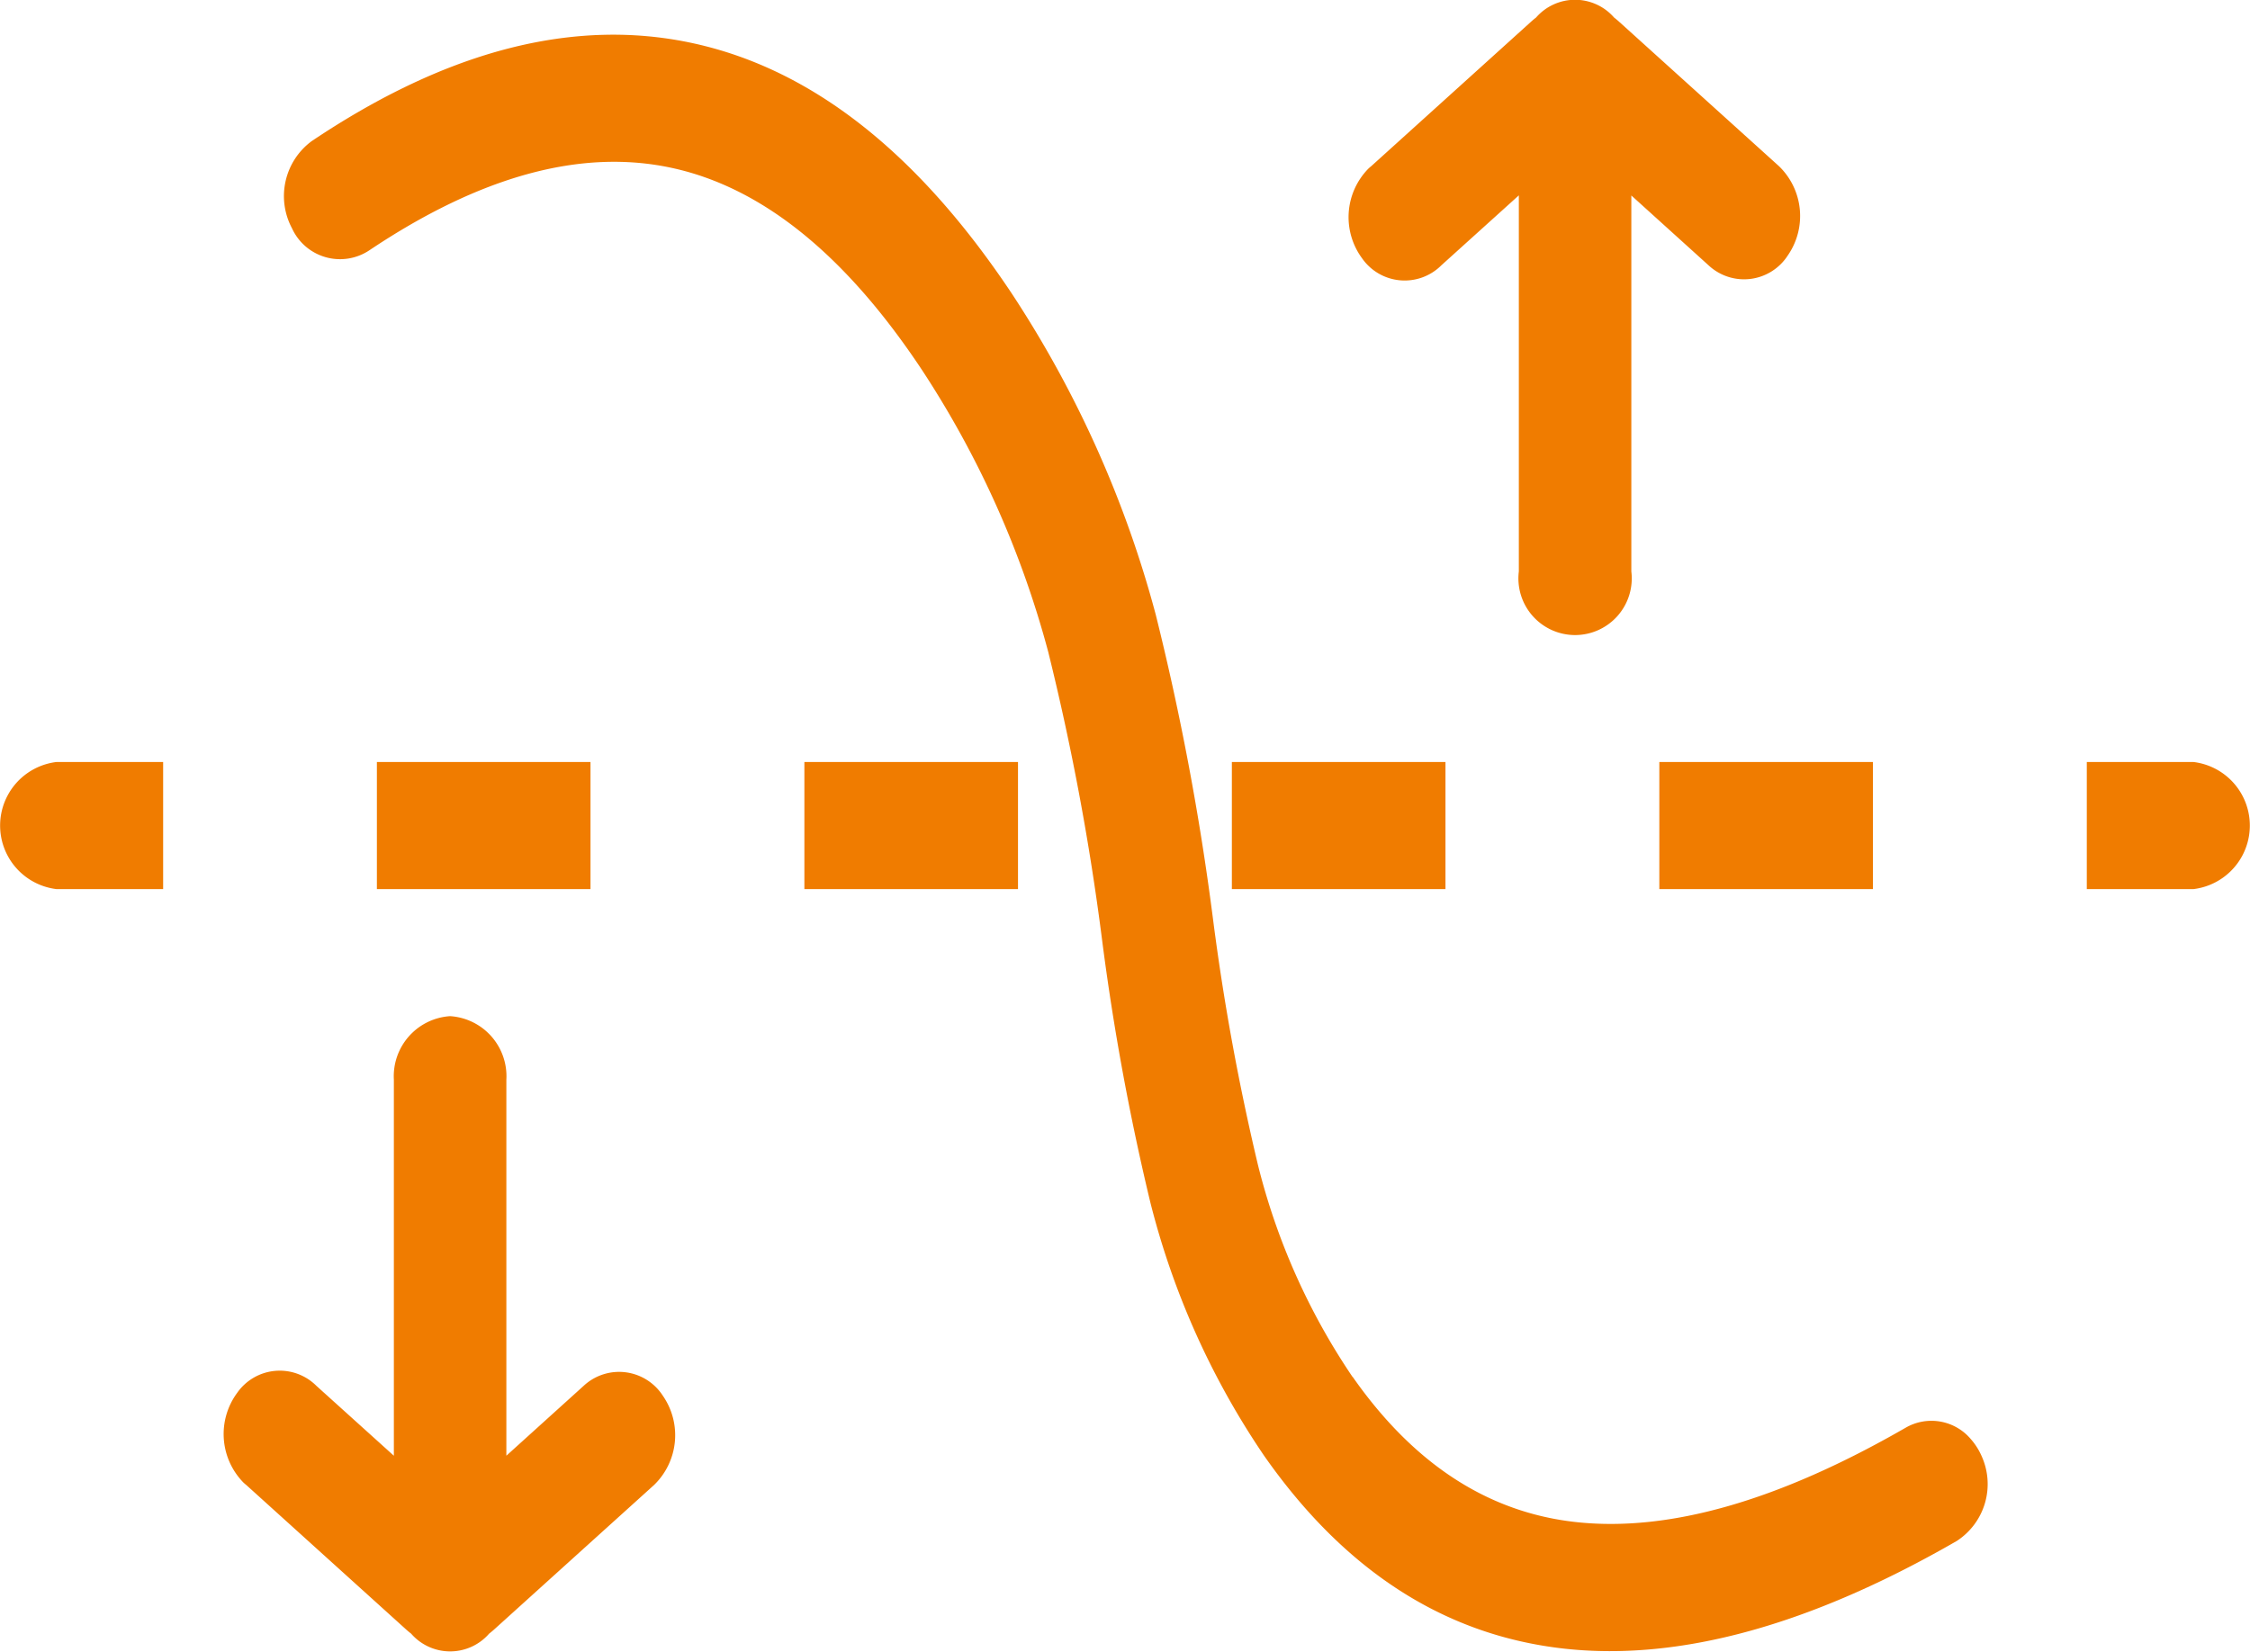 <svg xmlns="http://www.w3.org/2000/svg" width="79" height="58.031" viewBox="0 0 79 58.031">
  <defs>
    <style>
      .cls-1 {
        fill: #f07c00;
        fill-rule: evenodd;
      }
    </style>
  </defs>
  <path id="_动态测量_02_COP轨迹偏移" data-name="[动态测量] 02 COP轨迹偏移" class="cls-1" d="M1.976,37.762H5.728v4.462H1.976A2.248,2.248,0,0,1,1.976,37.762Zm11.257,0h7.5v4.462h-7.5V37.762Zm15.01,0h7.5v4.462h-7.5V37.762Zm15.009,0h7.5v4.462h-7.5V37.762Zm15.009,0h7.5v4.462h-7.5V37.762Zm15.009,0h3.752a2.248,2.248,0,0,1,0,4.462H73.27V37.762h0Zm-25.777,21.6a23.282,23.282,0,0,1-3.32-7.43,82.825,82.825,0,0,1-1.588-8.694,93.1,93.1,0,0,0-2.008-10.662,38.564,38.564,0,0,0-5.046-11.258q-4.953-7.443-11.2-8.8t-13.39,3.44a2.4,2.4,0,0,0-.689,3.059,1.854,1.854,0,0,0,2.708.779q5.862-3.929,10.625-2.9T32.376,24a33.978,33.978,0,0,1,4.43,9.9,88.616,88.616,0,0,1,1.882,10.053,86.654,86.654,0,0,0,1.7,9.268,27.956,27.956,0,0,0,4,8.909q4.26,6.084,10.564,6.773Q61,69.558,68.706,65.117a2.382,2.382,0,0,0,.857-3.01,2.248,2.248,0,0,0-.357-0.556,1.809,1.809,0,0,0-2.295-.411q-6.68,3.849-11.573,3.315-4.627-.505-7.844-5.1h0Zm3.114-39.044a1.822,1.822,0,0,1-2.784-.248,2.436,2.436,0,0,1,.22-3.145q0.047-.045.1-0.087l5.617-5.078c0.057-.051.114-0.1,0.172-0.143a1.816,1.816,0,0,1,2.741,0c0.059,0.045.115,0.091,0.172,0.143l5.617,5.076a2.433,2.433,0,0,1,.308,3.137,1.826,1.826,0,0,1-2.777.348l-2.715-2.456V31.069a1.99,1.99,0,1,1-3.95,0V17.861ZM11.11,59.671a1.822,1.822,0,0,0-2.784.248,2.436,2.436,0,0,0,.219,3.145q0.047,0.045.1,0.087l5.617,5.078c0.057,0.051.115,0.1,0.172,0.143a1.816,1.816,0,0,0,2.741,0c0.059-.045.114-0.091,0.172-0.143l5.617-5.076a2.433,2.433,0,0,0,.308-3.137,1.826,1.826,0,0,0-2.777-.348l-2.716,2.456V48.917a2.114,2.114,0,0,0-1.976-2.23,2.115,2.115,0,0,0-1.974,2.23V62.125Z" transform="translate(0 -11)"/>
</svg>
